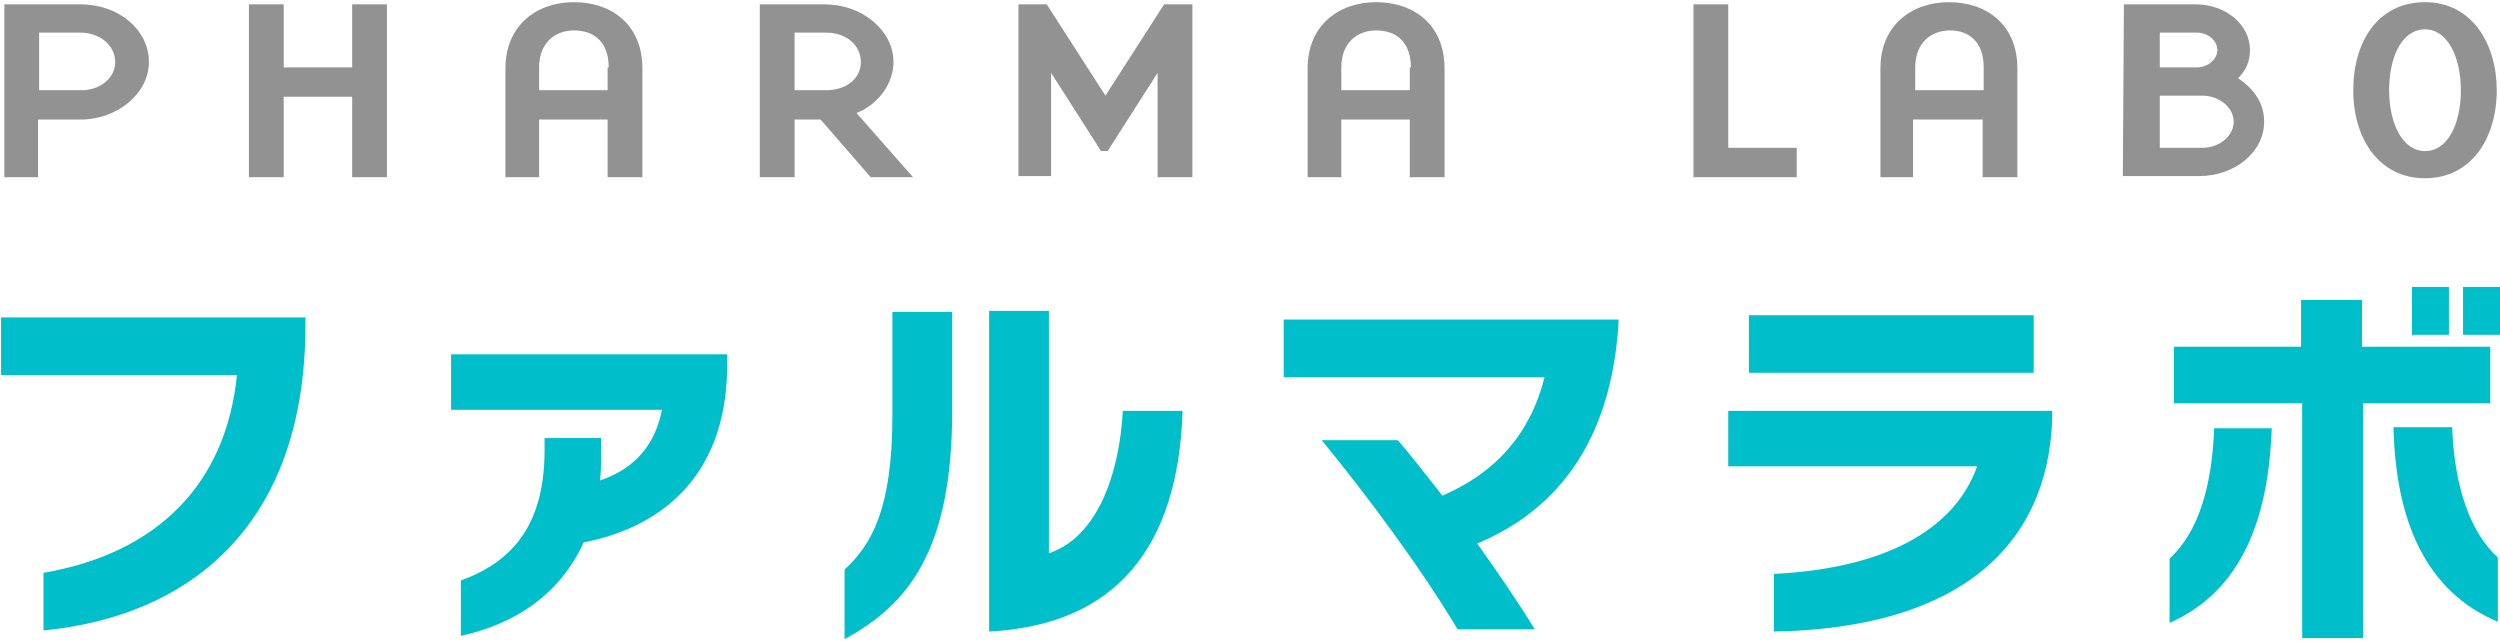 <?xml version="1.0" encoding="utf-8"?>
<!-- Generator: Adobe Illustrator 26.5.0, SVG Export Plug-In . SVG Version: 6.00 Build 0)  -->
<svg version="1.1" id="レイヤー_1" xmlns="http://www.w3.org/2000/svg" xmlns:xlink="http://www.w3.org/1999/xlink" x="0px"
	 y="0px" width="230px" height="59px" viewBox="0 0 230 59" style="enable-background:new 0 0 230 59;" xml:space="preserve">
<style type="text/css">
	.st0{fill:#00BECA;}
	.st1{fill:#929293;}
</style>
<g id="ライトver_1_">
	<g>
		<g>
			<g>
				<path class="st0" d="M4,58v-5.3c10.5-1.8,16.8-8.2,17.8-18.2H0.1v-5.3h28v0.7C28.1,48.4,17.4,56.7,4,58z"/>
				<path class="st0" d="M53.7,49.9c-2.2,4.8-6.3,7.5-11.3,8.6v-5.1c5-1.8,7.7-5.4,7.7-12v-1.1h5.2v1.3c0,0.9,0,1.8-0.1,2.6
					c3.3-1.1,5.1-3.4,5.7-6.5H41.5v-5.1h25.4v1.2C66.8,44.2,60.4,48.6,53.7,49.9z"/>
				<path class="st0" d="M77.7,58.8v-6.4c2.5-2.3,4.4-5.6,4.4-14.2v-9.5h5.5v9.1C87.6,50.6,83.6,55.6,77.7,58.8z M91,58.1V28.6h5.5
					v22.3c4.5-1.5,6.5-7.4,6.8-13.1h5.5C108.4,50.3,102.7,57.5,91,58.1z"/>
				<path class="st0" d="M135.9,50c2,2.8,3.9,5.6,5.3,7.9h-7.1c-3.4-5.7-8.4-12.4-12.5-17.4h7c1.3,1.5,2.6,3.2,4.1,5.1
					c4.9-2.1,8.1-5.7,9.4-10.9h-24v-5.3h30.8v0.4C148.2,40.8,143.1,47,135.9,50z"/>
				<path class="st0" d="M163.2,58.1v-5.3c10.1-0.5,16.6-4,18.7-9.9h-22.9v-5.1h29.8v0.8C188.4,50.1,180.4,57.8,163.2,58.1z
					 M160.9,34.3V29h26.2v5.3H160.9z"/>
				<path class="st0" d="M199.6,57.3v-5.9c2.6-2.4,3.9-6.5,4.1-12h5.3C208.7,47.8,206.2,54.4,199.6,57.3z M217.4,37.1v21.6h-5.6
					V37.1h-11.8v-5.2h11.7v-4.3h5.6v4.3h11.8v5.2H217.4z M220.2,39.3h5.4c0.2,5.4,1.6,9.6,4.2,12v5.9
					C223.1,54.4,220.4,47.8,220.2,39.3z M221.9,30.8v-4.4h3.4v4.4H221.9z M226.6,30.8v-4.4h3.4v4.4H226.6z"/>
			</g>
		</g>
		<g>
			<path class="st1" d="M13.7,5.7c0,2.9-2.9,5.3-6.3,5.3c-0.3,0-3.9,0-3.9,0v5.3H0.4V0.4h7C11,0.4,13.7,2.8,13.7,5.7z M10.6,5.7
				C10.6,4.2,9.2,3,7.4,3C7.1,3,3.6,3,3.6,3v5.3h3.9C9.2,8.3,10.6,7.2,10.6,5.7z"/>
			<path class="st1" d="M32.4,6.2V0.4h3.2v15.9h-3.2V8.9h-6.3v7.4h-3.2V0.4h3.2v5.8H32.4z"/>
			<path class="st1" d="M49.7,16.3h-3.2v-10c0-4,2.9-6.1,6.3-6.1c3.5,0,6.3,2.1,6.3,6.1v10h-3.2V11h-6.3v5.3H49.7z M56,6.2
				c0-2.4-1.4-3.4-3.2-3.4c-1.7,0-3.2,1.1-3.2,3.4v2.1h6.3V6.2H56z"/>
			<path class="st1" d="M84,16.3h-3.9L75.5,11c-0.8,0-2.4,0-2.4,0v5.3h-3.2V0.4h6c3.4,0,6.3,2.4,6.3,5.3c0,2-1.4,3.9-3.4,4.7
				L84,16.3z M79.2,5.7C79.2,4.2,77.9,3,76,3c-0.3,0-2.9,0-2.9,0v5.3H76C77.9,8.3,79.2,7.2,79.2,5.7z"/>
			<path class="st1" d="M106.5,16.3V6.7l-4.6,7.2h-0.6l-4.6-7.2v9.5h-3V0.4h2.6l5.4,8.4l5.4-8.4h2.6v15.9H106.5z"/>
			<path class="st1" d="M123.5,16.3h-3.2v-10c0-4,2.9-6.1,6.3-6.1c3.5,0,6.3,2.1,6.3,6.1v10h-3.2V11h-6.3v5.3H123.5z M129.8,6.2
				c0-2.4-1.4-3.4-3.2-3.4c-1.7,0-3.2,1.1-3.2,3.4v2.1h6.3V6.2H129.8z"/>
			<path class="st1" d="M159,13.6h6.3v2.7h-9.5V0.4h3.2V13.6z"/>
			<path class="st1" d="M176.2,16.3h-3.2v-10c0-4,2.9-6.1,6.3-6.1c3.5,0,6.3,2.1,6.3,6.1v10h-3.2V11H176v5.3H176.2z M182.5,6.2
				c0-2.4-1.4-3.4-3.1-3.4s-3.2,1.1-3.2,3.4v2.1h6.3V6.2z"/>
			<path class="st1" d="M195.4,0.4h6.6c2.8,0,5,1.9,5,4.2c0,1.1-0.4,1.9-1.1,2.6c1.5,1,2.4,2.3,2.4,4c0,2.8-2.7,5-6,5
				c-0.3,0-7,0-7,0L195.4,0.4L195.4,0.4z M198.7,6.2h3.4c1.1,0,1.9-0.8,1.9-1.6S203.2,3,202.1,3c-0.3,0-3.4,0-3.4,0V6.2z
				 M198.7,13.6h3.9c1.6,0,2.9-1.1,2.9-2.4s-1.3-2.4-2.9-2.4c-0.6,0-3.9,0-3.9,0V13.6z"/>
			<path class="st1" d="M223.1,0.2c4.3,0,6.6,3.8,6.6,8.1c0,4.5-2.4,8.1-6.6,8.1s-6.6-3.6-6.6-8.1C216.5,3.8,218.8,0.2,223.1,0.2z
				 M223.1,13.9c2.1,0,3.3-2.5,3.3-5.6c0-3-1.2-5.6-3.3-5.6s-3.3,2.5-3.3,5.6C219.8,11.3,221,13.9,223.1,13.9z"/>
		</g>
	</g>
</g>
</svg>

